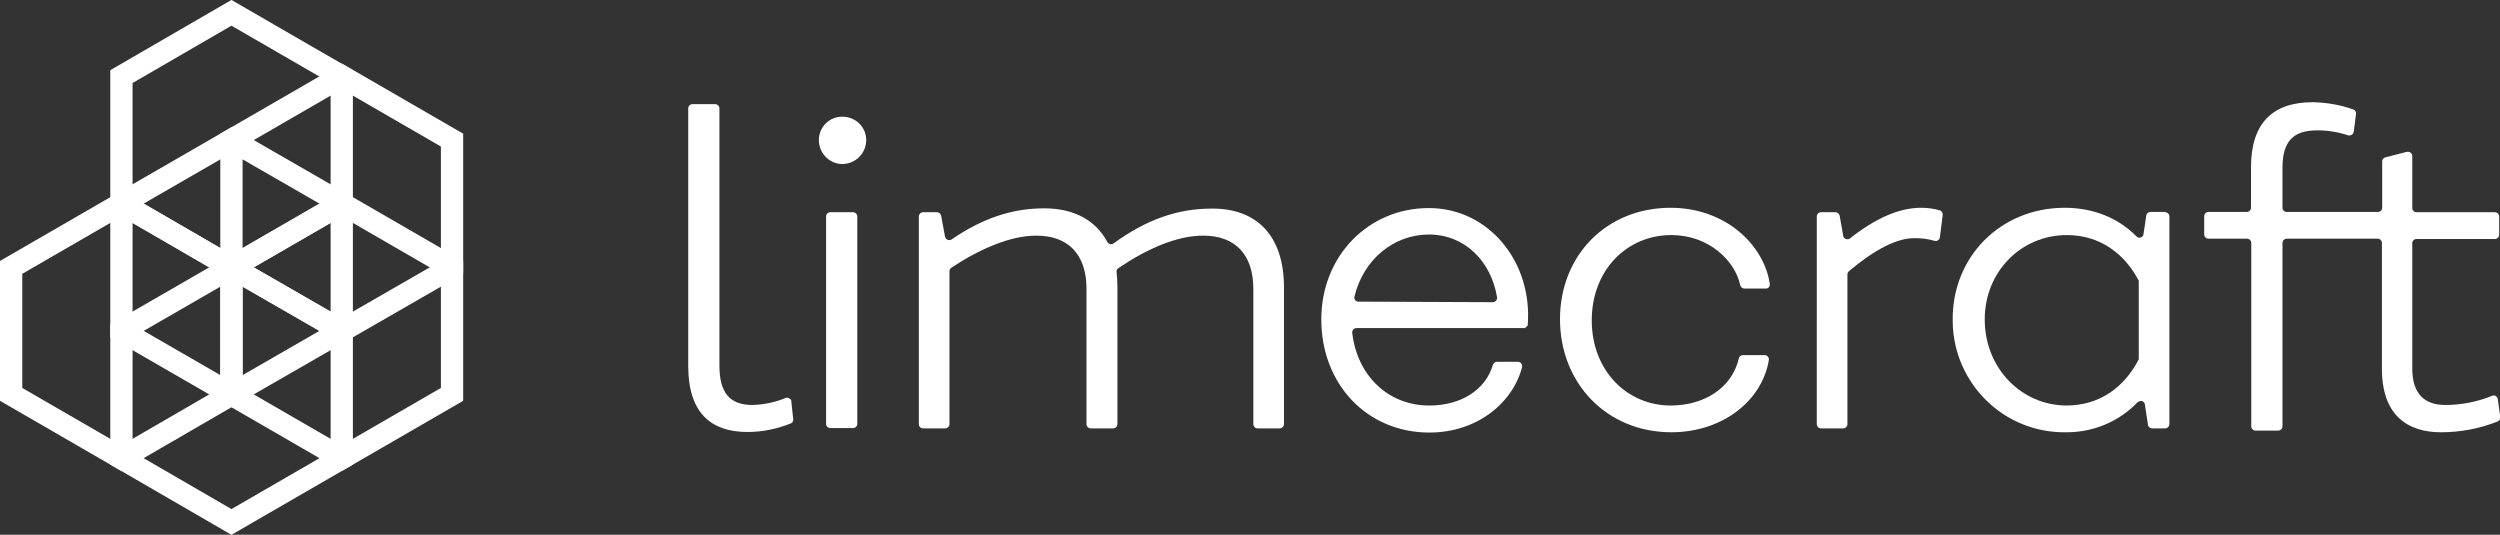<?xml version="1.0" encoding="utf-8"?>
<!-- Generator: Adobe Illustrator 27.9.0, SVG Export Plug-In . SVG Version: 6.00 Build 0)  -->
<svg version="1.1" id="Layer_1" xmlns="http://www.w3.org/2000/svg" xmlns:xlink="http://www.w3.org/1999/xlink" x="0px" y="0px"
	 viewBox="0 0 897.6 192" style="enable-background:new 0 0 897.6 192;" xml:space="preserve">
<rect x="0" y="0" width="897.6" height="192" fill="#333333" stroke="none"/>
<style type="text/css">
	.st0{fill:none;stroke:#FFFFFF;stroke-width:8;stroke-miterlimit:10;}
	.st1{fill:#FFFFFF;}
</style>
<polygon class="st0" points="43.6,73.1 83.1,50.3 122.7,73.1 122.7,118.8 83.1,141.6 43.6,118.8 "/>
<polygon class="st0" points="43.6,27.5 83.1,4.6 122.7,27.5 122.7,73.1 83.1,96 43.6,73.1 "/>
<polygon class="st0" points="43.6,118.8 83.1,96 122.7,118.8 122.7,164.5 83.1,187.4 43.6,164.5 "/>
<polygon class="st0" points="83.1,96 122.7,73.1 162.3,96 162.3,141.6 122.7,164.5 83.1,141.6 "/>
<polygon class="st0" points="4,96 43.6,73.1 83.1,96 83.1,141.6 43.6,164.5 4,141.6 "/>
<polygon class="st0" points="83.1,50.3 122.7,27.4 162.3,50.3 162.3,96 122.7,118.8 83.1,96 "/>
<path class="st1" d="M284.8,150.5c0.1,0.6-0.3,1.3-0.8,1.5c-5,2-10.2,3.1-15.6,3.1c-13,0-21.3-6.7-21.3-23.7V38.9
	c0-0.8,0.7-1.5,1.5-1.5l0,0h8.2c0.8,0,1.5,0.7,1.5,1.5c0,0,0,0,0,0v92.3c0,9.7,3.6,14.2,11.8,14.2c4.1-0.1,8.1-0.9,11.9-2.5
	c0.7-0.3,1.6,0,2,0.7c0.1,0.1,0.1,0.3,0.1,0.4L284.8,150.5z"/>
<path class="st1" d="M294,50.1c0.1-4.6,3.9-8.3,8.5-8.2c0,0,0,0,0,0c4.6,0,8.4,3.6,8.5,8.2c0.1,4.8-3.7,8.7-8.5,8.8
	c-4.7,0-8.5-3.9-8.5-8.6C294,50.2,294,50.1,294,50.1z M306.3,153.7h-8.2c-0.8,0-1.5-0.7-1.5-1.5V77.7c0-0.8,0.7-1.5,1.5-1.5
	c0,0,0,0,0,0h8.2c0.8,0,1.5,0.7,1.5,1.5v74.6C307.8,153,307.1,153.7,306.3,153.7z"/>
<path class="st1" d="M461,103.2v49.1c0,0.8-0.7,1.5-1.5,1.5h-8c-0.8,0-1.5-0.7-1.5-1.5v-48.6c0-12.4-6.6-19.1-18-19.1
	c-9.6,0-20.3,4.8-30.5,11.7c-0.5,0.3-0.7,0.9-0.6,1.4c0.2,1.8,0.3,3.7,0.3,5.5v49.1c0,0.8-0.7,1.5-1.5,1.5h-8.1
	c-0.8,0-1.5-0.7-1.5-1.5v-48.6c0-12.5-6.7-19.1-18-19.1c-9.3,0-20.2,4.7-30.5,11.5c-0.4,0.3-0.7,0.7-0.7,1.2v55
	c0,0.8-0.7,1.5-1.5,1.5h-8c-0.8,0-1.5-0.7-1.5-1.5V77.7c0-0.8,0.7-1.5,1.5-1.5c0,0,0,0,0,0h5c0.7,0,1.3,0.5,1.5,1.2l1.4,7.6
	c0.2,0.8,0.9,1.3,1.7,1.2c0.2,0,0.4-0.1,0.6-0.2c11.1-7.6,21.7-11.2,33.3-11.2c10.5,0,18.4,4.1,22.7,12.1c0.4,0.7,1.3,1,2,0.6
	c0.1,0,0.1-0.1,0.2-0.1c11.7-8.5,22.9-12.5,35.1-12.5C451.1,74.7,461,84.5,461,103.2z"/>
<path class="st1" d="M548.5,116.9l-1,0.9H487c-0.8,0-1.5,0.7-1.5,1.5c0,0.1,0,0.1,0,0.2c1.8,15.4,12.9,26.1,27.7,26.1
	c11.3,0,20.2-5.6,22.8-14.6c0.2-0.6,0.8-1.1,1.4-1.1h7.6c0.8,0,1.5,0.7,1.5,1.5c0,0.1,0,0.2,0,0.4c-3.4,13-16.3,23.5-33.3,23.5
	c-22.4,0-38.8-17.4-38.8-40.6c0-22.8,16.9-40,38.6-40C534.6,74.7,550.4,94.2,548.5,116.9z M536,108.5c0.8,0,1.5-0.7,1.5-1.5
	c0-0.1,0-0.2,0-0.3C535.4,94,526.1,84.2,513,84.2c-12.5,0-23.5,8.9-26.7,22.3c-0.2,0.8,0.3,1.6,1.1,1.8c0.1,0,0.2,0,0.4,0L536,108.5
	z"/>
<path class="st1" d="M600.1,84.4c-16.2,0-28.6,12.8-28.6,30.6c0,18.2,12.8,30.6,28.3,30.6c12.3,0,22.1-6.5,24.5-16.9
	c0.1-0.7,0.8-1.2,1.5-1.2h7.8c0.8,0,1.5,0.7,1.5,1.5c0,0.1,0,0.1,0,0.2c-2.5,15.1-17.1,26-35,26c-23.3,0-40-17.7-40-40.6
	s16.7-40,39.7-40c19.7,0,33.5,13.3,35.6,27.2c0.2,0.8-0.3,1.6-1.1,1.8c-0.1,0-0.1,0-0.2,0h-7.8c-0.7,0-1.3-0.5-1.5-1.2
	C623,93.7,613.6,84.4,600.1,84.4z"/>
<path class="st1" d="M697.5,77.3l-1,7.9c-0.1,0.8-0.8,1.4-1.6,1.3c-0.1,0-0.2,0-0.2,0c-2.4-0.7-4.8-1-7.3-1c-6.4,0-14.2,4-23.6,11.9
	c-0.3,0.3-0.5,0.7-0.5,1.2v53.7c0,0.8-0.7,1.5-1.5,1.5h-8c-0.8,0-1.5-0.7-1.5-1.5V77.7c0-0.8,0.7-1.5,1.5-1.5c0,0,0,0,0,0h5.2
	c0.7,0,1.3,0.5,1.5,1.2l1.3,7.3c0.1,0.8,0.9,1.3,1.7,1.2c0.2,0,0.5-0.1,0.7-0.3c9.2-7.3,17.8-11,25.5-11c2.4,0,4.7,0.3,7,1
	C697.1,75.8,697.6,76.5,697.5,77.3z"/>
<path class="st1" d="M778.9,77.7v74.6c0,0.8-0.7,1.5-1.5,1.5h-4.7c-0.7,0-1.4-0.5-1.5-1.3l-1.1-7.3c-0.1-0.8-0.9-1.4-1.7-1.2
	c-0.3,0.1-0.6,0.2-0.9,0.4c-6.7,7-16,10.9-25.8,10.8c-22.2,0.3-40.3-17.5-40.6-39.7c-0.5-23.1,17.1-40.9,40.2-40.9
	c10.1,0,19.1,3.5,25.8,10.3c0.6,0.6,1.5,0.6,2.1,0c0.2-0.2,0.4-0.5,0.4-0.8l1-6.7c0.1-0.7,0.7-1.3,1.5-1.3h5.1
	C778.2,76.2,778.9,76.8,778.9,77.7z M767.9,129v-28.2c-5.1-9.8-14-16.4-25.8-16.4c-16.4,0-29.5,13.1-29.5,30.3
	c0,17.4,13.1,30.9,29.5,30.9C753.9,145.5,762.7,139.1,767.9,129L767.9,129z"/>
<path class="st1" d="M896.8,143.3c-0.1-0.8-0.8-1.4-1.6-1.3c-0.1,0-0.2,0-0.4,0.1c-5.4,2.2-11.1,3.3-16.9,3.3
	c-7.3,0-11.8-3.9-11.8-13.1v-45c0-0.8,0.7-1.5,1.5-1.5h28.2c0.8,0,1.5-0.7,1.5-1.5v-6.6c0-0.8-0.7-1.5-1.5-1.5h-28.2
	c-0.8,0-1.5-0.7-1.5-1.5V56c0-0.8-0.7-1.5-1.5-1.5c-0.1,0-0.3,0-0.4,0l-7.8,2c-0.7,0.2-1.1,0.8-1.1,1.4v16.7c0,0.8-0.7,1.5-1.5,1.5
	H821c-0.8,0-1.5-0.7-1.5-1.5c0,0,0,0,0,0V60.2c0-9.8,4.2-13.4,12.5-13.4c3.8,0,7.5,0.6,11.1,1.8c0.8,0.2,1.6-0.2,1.9-1
	c0-0.1,0-0.2,0.1-0.3l0.8-6.4c0.1-0.7-0.3-1.4-1-1.6c-4.7-1.7-9.6-2.5-14.6-2.6c-14.3,0-22.1,7.5-22.1,23.4v14.5
	c0,0.8-0.7,1.5-1.5,1.5c0,0,0,0,0,0h-13.8c-0.8,0-1.5,0.7-1.5,1.5c0,0,0,0,0,0v6.6c0,0.8,0.7,1.5,1.5,1.5h13.9
	c0.8,0,1.5,0.7,1.5,1.5v65.9c0,0.8,0.7,1.5,1.5,1.5h8.2c0.8,0,1.5-0.7,1.5-1.5V87.2c0-0.8,0.7-1.5,1.5-1.5c0,0,0,0,0,0h32.7
	c0.8,0,1.5,0.7,1.5,1.5v45.2c0,16.7,9.2,22.8,21.2,22.8c7,0,13.9-1.3,20.4-3.9c0.6-0.3,1-0.9,0.9-1.6L896.8,143.3z"/>
</svg>
